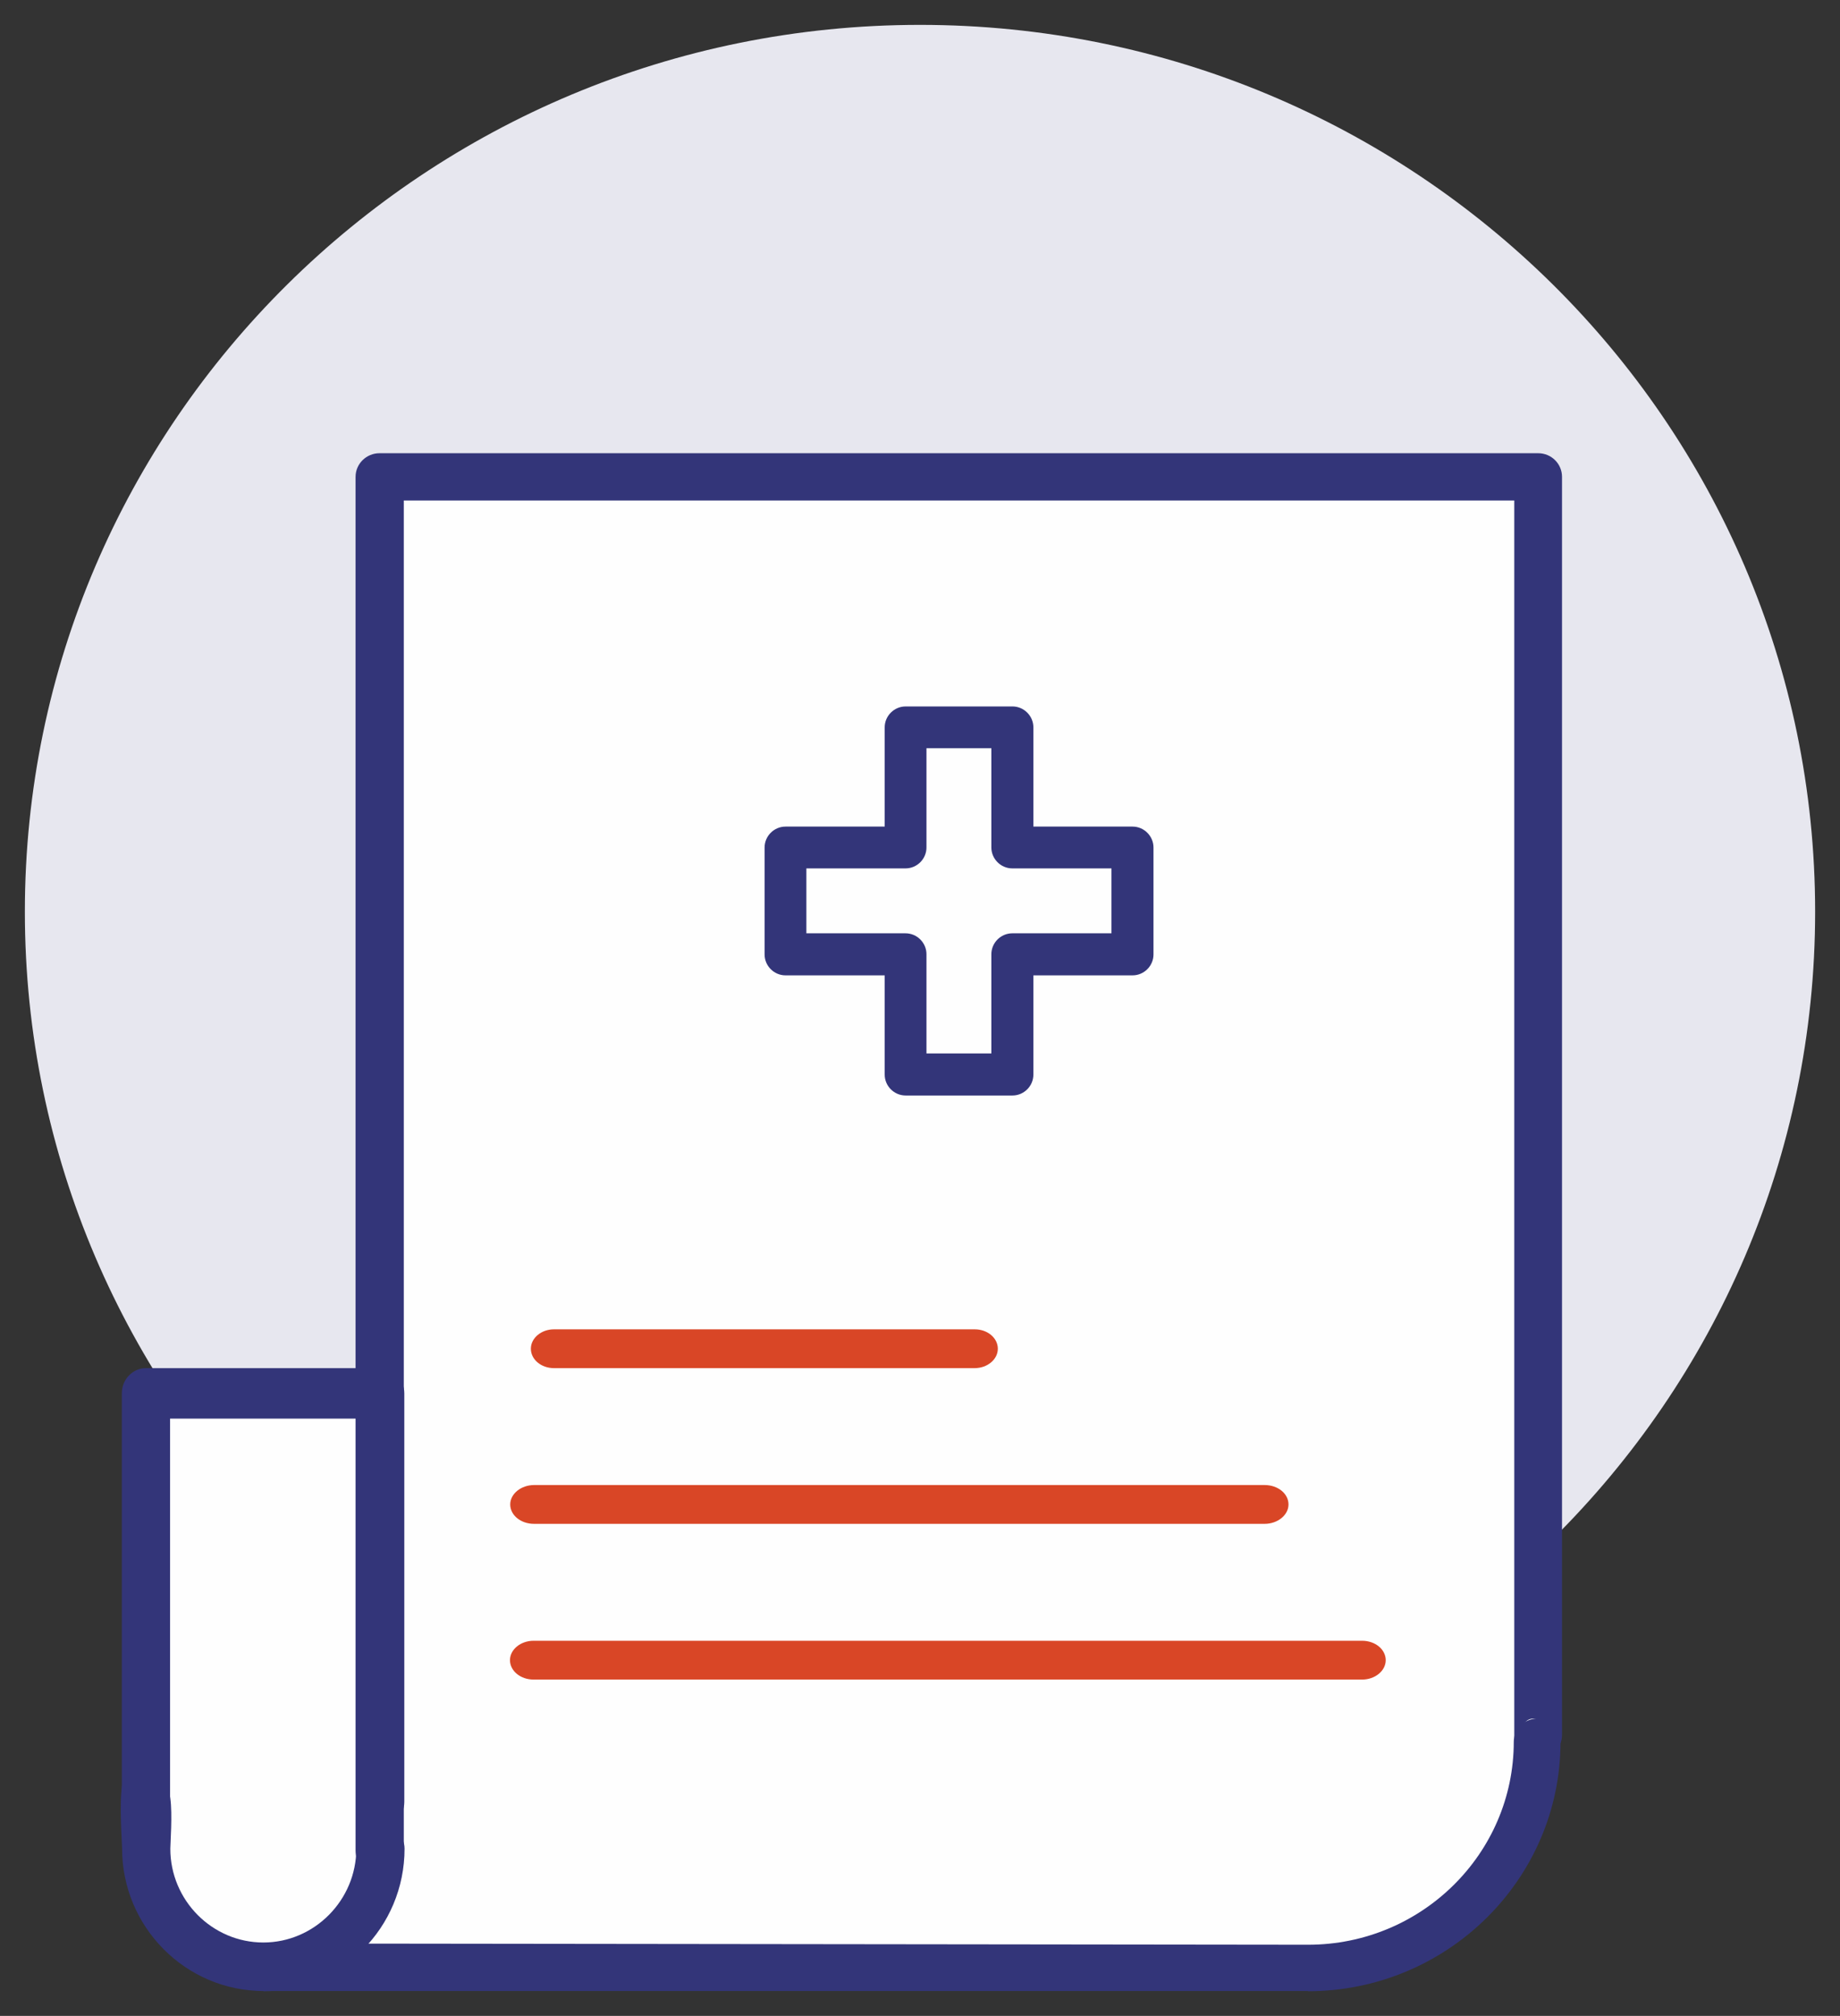 <?xml version="1.0" encoding="UTF-8"?>
<svg id="Layer_1" xmlns="http://www.w3.org/2000/svg" xmlns:xlink="http://www.w3.org/1999/xlink" viewBox="0 0 74 81.04">
  <rect x="0" y="0" width="74" height="81.04" fill="#333333" stroke="none"/>
  <defs>
    <style>
      .cls-1, .cls-2 {
        fill: none;
      }

      .cls-3 {
        fill: #333579;
      }

      .cls-4 {
        fill: #d94626;
      }

      .cls-5 {
        clip-path: url(#clippath-11);
      }

      .cls-6 {
        clip-path: url(#clippath-10);
      }

      .cls-7 {
        clip-path: url(#clippath-1);
      }

      .cls-8 {
        clip-path: url(#clippath-3);
      }

      .cls-9 {
        clip-path: url(#clippath-4);
      }

      .cls-10 {
        clip-path: url(#clippath-2);
      }

      .cls-11 {
        clip-path: url(#clippath-7);
      }

      .cls-12 {
        clip-path: url(#clippath-6);
      }

      .cls-13 {
        clip-path: url(#clippath-9);
      }

      .cls-14 {
        clip-path: url(#clippath-8);
      }

      .cls-15 {
        clip-path: url(#clippath-5);
      }

      .cls-2 {
        clip-rule: evenodd;
      }

      .cls-16 {
        fill: #fefefe;
      }

      .cls-17 {
        fill: #e7e7ef;
      }

      .cls-18 {
        clip-path: url(#clippath);
      }
    </style>
    <clipPath id="clippath">
      <path class="cls-2" d="M37,1h0c19.88,0,36,15.96,36,35.65s-16.12,35.65-36,35.65S1,56.33,1,36.65,17.12,1,37,1"/>
    </clipPath>
    <clipPath id="clippath-1">
      <path class="cls-2" d="M15.85,19h46.13v47.24s1.08,10.45-5.51,11.96c-8.04.34-43.71,0-43.71,0,0,0-4.44.95-5.54-.64-1.1-1.59-1.19-6.24-1.19-8.16s-.32-13.18-.32-13.18h9.71l.07-37.21h.38Z"/>
    </clipPath>
    <clipPath id="clippath-2">
      <path class="cls-2" d="M40.72,44.04h-4.3c-.46,0-.84-.38-.84-.84v-3.99h-3.99c-.46,0-.84-.38-.84-.84v-4.3c0-.46.38-.84.84-.84h3.99v-3.99c0-.46.38-.84.84-.84h4.3c.46,0,.84.38.84.84v3.99h3.99c.46,0,.84.38.84.84v4.3c0,.46-.38.84-.84.84h-3.99v3.99c0,.46-.38.84-.84.84ZM37.26,42.35h2.61v-3.99c0-.46.38-.84.84-.84h3.99v-2.61h-3.99c-.46,0-.84-.38-.84-.84v-3.99h-2.61v3.99c0,.46-.38.84-.84.84h-3.99v2.61h3.99c.46,0,.84.38.84.84v3.99Z"/>
    </clipPath>
    <clipPath id="clippath-3">
      <path class="cls-2" d="M15.26,75.35c-.54,0-.96-.43-.96-.95V19.17c0-.53.44-.95.96-.95h46.6c.54,0,.96.43.96.95v50.58c0,.53-.44.95-.96.95s-.96-.43-.96-.95V20.12H16.24v54.28c0,.53-.44.95-.96.95h-.01Z"/>
    </clipPath>
    <clipPath id="clippath-4">
      <rect class="cls-1" x="14.3" y="18.22" width="48.52" height="57.13"/>
    </clipPath>
    <clipPath id="clippath-5">
      <path class="cls-2" d="M52.37,79.26H15.49c-.22,0-.4-.18-.4-.4s.18-.4.4-.4h36.88c4.9,0,8.88-4.02,8.88-8.97,0-.22.18-.4.4-.4s.4.18.4.4c0,5.39-4.35,9.77-9.69,9.77h.01Z"/>
    </clipPath>
    <clipPath id="clippath-6">
      <path class="cls-2" d="M52.61,80.04H10.5c-.53,0-.94-.48-.94-.98s.43-.93.94-.93l42.11.05c4.56,0,8.27-3.66,8.27-8.16,0-.52.43-.93.94-.93s.94.42.94.93c0,5.53-4.56,10.03-10.17,10.03h.01Z"/>
    </clipPath>
    <clipPath id="clippath-7">
      <path class="cls-2" d="M10.6,80.04c-3.13,0-5.69-2.57-5.69-5.73,0-.21-.12-1.78,0-2.53.18-1.15.65-1.57.97-1.57.35,0,.8.88.97,2.09.09.62,0,1.83,0,2.02,0,2.08,1.69,3.77,3.74,3.77s3.74-1.7,3.74-3.77c0-.54.44-.97.97-.97s.97.44.97.97c0,3.16-2.55,5.73-5.69,5.73h.02Z"/>
    </clipPath>
    <clipPath id="clippath-8">
      <path class="cls-2" d="M15.3,73.45c-.54,0-.97-.46-.97-1.01v-15.41h-7.49v15.41c0,.56-.44,1.01-.97,1.01s-.97-.46-.97-1.01v-16.43c0-.56.44-1.01.97-1.01h9.42c.54,0,.97.46.97,1.01v16.43c0,.56-.44,1.01-.97,1.01"/>
    </clipPath>
    <clipPath id="clippath-9">
      <path class="cls-2" d="M39.2,55h-16.92c-.52,0-.93-.35-.93-.78s.42-.78.93-.78h16.92c.52,0,.93.35.93.78s-.42.78-.93.78"/>
    </clipPath>
    <clipPath id="clippath-10">
      <path class="cls-2" d="M50.86,61.26h-29.38c-.54,0-.96-.35-.96-.78s.44-.78.96-.78h29.38c.54,0,.96.35.96.78s-.44.78-.96.78"/>
    </clipPath>
    <clipPath id="clippath-11">
      <path class="cls-2" d="M54.78,67.52H21.46c-.53,0-.95-.35-.95-.78s.43-.78.95-.78h33.32c.53,0,.95.35.95.78s-.43.78-.95.78"/>
    </clipPath>
  </defs>
  <g class="cls-18">
    <rect class="cls-17" width="74" height="73.29"/>
  </g>
  <g class="cls-7">
    <rect class="cls-16" x="4.7" y="18" width="59.36" height="62.14"/>
  </g>
  <g class="cls-10">
    <rect class="cls-3" x="29.74" y="27.39" width="17.65" height="17.65"/>
  </g>
  <g class="cls-8">
    <g class="cls-9">
      <rect class="cls-3" x="13.3" y="17.22" width="50.52" height="59.13"/>
    </g>
  </g>
  <g class="cls-15">
    <rect class="cls-16" x="14.09" y="68.09" width="48.96" height="12.17"/>
  </g>
  <g class="cls-12">
    <rect class="cls-3" x="8.56" y="68.09" width="55.22" height="12.96"/>
  </g>
  <g class="cls-11">
    <rect class="cls-3" x="3.8" y="69.2" width="13.46" height="11.84"/>
  </g>
  <g class="cls-14">
    <rect class="cls-3" x="3.91" y="54" width="13.35" height="20.45"/>
  </g>
  <g class="cls-13">
    <rect class="cls-4" x="20.35" y="52.43" width="20.78" height="3.57"/>
  </g>
  <g class="cls-6">
    <rect class="cls-4" x="19.51" y="58.7" width="33.3" height="3.57"/>
  </g>
  <g class="cls-5">
    <rect class="cls-4" x="19.51" y="64.96" width="37.22" height="3.57"/>
  </g>
</svg>
